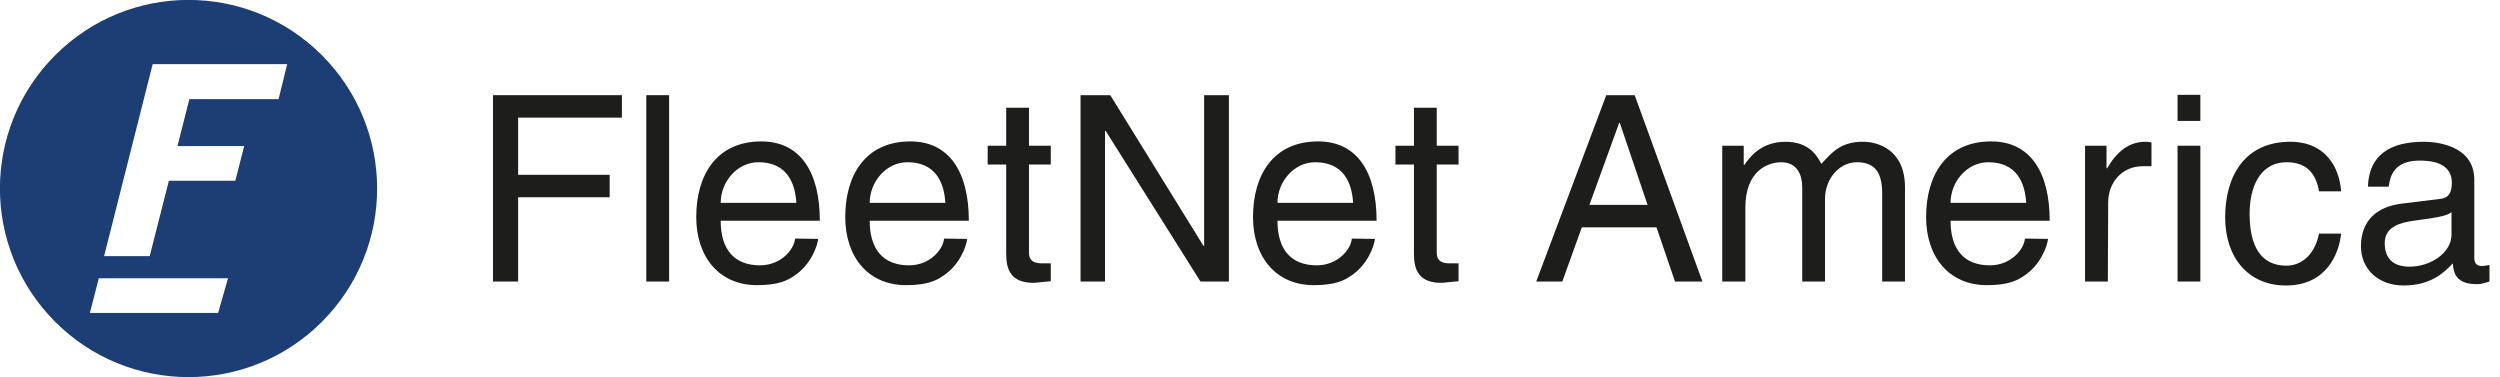 <svg width="159" height="24" viewBox="0 0 159 24" fill="none" xmlns="http://www.w3.org/2000/svg">
<g clip-path="url(#clip0_85_192)">
<path d="M20.471 3.51C15.784 -1.177 8.197 -1.177 3.511 3.51C-1.176 8.197 -1.176 15.783 3.511 20.47C8.197 25.156 15.784 25.156 20.471 20.47C25.157 15.783 25.157 8.197 20.471 3.51ZM13.872 19.902H5.718L6.285 17.696H14.502L13.872 19.902ZM17.718 6.305H12.043L11.287 9.289H15.532L14.965 11.496H10.74L9.521 16.288H6.621L9.711 4.077H11.665H12.611H18.264L17.718 6.305Z" fill="#1D3E74"/>
<path d="M32.953 17.906H31.355V6.053H39.552V7.482H32.953V11.117H38.774V12.547H32.953V17.906Z" fill="#1D1D1B"/>
<path d="M42.556 17.906H41.105V6.053H42.556V17.906Z" fill="#1D1D1B"/>
<path d="M52.036 15.194C51.994 15.614 51.595 16.833 50.502 17.548C50.103 17.821 49.535 18.136 48.148 18.136C45.71 18.136 44.281 16.308 44.281 13.807C44.281 11.138 45.563 8.994 48.421 8.994C50.922 8.994 52.141 10.97 52.141 14.038H45.836C45.836 15.845 46.677 16.875 48.337 16.875C49.703 16.875 50.523 15.824 50.565 15.173L52.036 15.194ZM50.649 12.903C50.565 11.558 49.998 10.318 48.232 10.318C46.887 10.318 45.836 11.558 45.836 12.903H50.649Z" fill="#1D1D1B"/>
<path d="M61.513 15.194C61.471 15.614 61.071 16.833 59.978 17.548C59.579 17.821 59.012 18.136 57.625 18.136C55.187 18.136 53.758 16.308 53.758 13.807C53.758 11.138 55.04 8.994 57.898 8.994C60.399 8.994 61.618 10.97 61.618 14.038H55.313C55.313 15.845 56.154 16.875 57.814 16.875C59.18 16.875 59.999 15.824 60.041 15.173L61.513 15.194ZM60.126 12.903C60.041 11.558 59.474 10.318 57.709 10.318C56.364 10.318 55.313 11.558 55.313 12.903H60.126Z" fill="#1D1D1B"/>
<path d="M65.443 10.465V16.076C65.443 16.749 66.032 16.749 66.326 16.749H66.83V17.884C66.305 17.926 65.885 17.989 65.738 17.989C64.308 17.989 63.993 17.169 63.993 16.14V10.465H62.816V9.267H63.993V6.851H65.443V9.267H66.83V10.465H65.443Z" fill="#1D1D1B"/>
<path d="M76.604 6.053H78.159V17.906H76.351L70.32 8.322H70.278V17.906H68.723V6.053H70.614L76.54 15.636H76.583V6.053H76.604Z" fill="#1D1D1B"/>
<path d="M87.446 15.194C87.404 15.614 87.005 16.833 85.912 17.548C85.513 17.821 84.945 18.136 83.558 18.136C81.121 18.136 79.691 16.308 79.691 13.807C79.691 11.138 80.973 8.994 83.832 8.994C86.332 8.994 87.551 10.97 87.551 14.038H81.247C81.247 15.845 82.087 16.875 83.747 16.875C85.114 16.875 85.933 15.824 85.975 15.173L87.446 15.194ZM86.059 12.903C85.975 11.558 85.408 10.318 83.642 10.318C82.297 10.318 81.247 11.558 81.247 12.903H86.059Z" fill="#1D1D1B"/>
<path d="M91.377 10.465V16.076C91.377 16.749 91.965 16.749 92.26 16.749H92.764V17.884C92.239 17.926 91.818 17.989 91.671 17.989C90.242 17.989 89.927 17.169 89.927 16.14V10.465H88.75V9.267H89.927V6.851H91.377V9.267H92.764V10.465H91.377Z" fill="#1D1D1B"/>
<path d="M100.603 14.459L99.363 17.906H97.703L102.158 6.053H103.966L108.274 17.906H106.53L105.353 14.459H100.603ZM104.785 13.03L103.02 7.818H102.978L101.087 13.03H104.785Z" fill="#1D1D1B"/>
<path d="M109.535 9.268H110.901V10.487H110.943C111.258 10.024 111.994 9.016 113.549 9.016C115.104 9.016 115.588 9.961 115.84 10.424C116.575 9.604 117.143 9.016 118.488 9.016C119.413 9.016 121.157 9.499 121.157 11.916V17.905H119.707V12.315C119.707 11.117 119.35 10.319 118.11 10.319C116.891 10.319 116.071 11.475 116.071 12.63V17.905H114.621V11.916C114.621 11.18 114.348 10.319 113.276 10.319C112.456 10.319 111.006 10.844 111.006 13.198V17.905H109.535V9.268Z" fill="#1D1D1B"/>
<path d="M130.255 15.194C130.213 15.614 129.813 16.833 128.721 17.548C128.321 17.821 127.754 18.136 126.367 18.136C123.929 18.136 122.5 16.308 122.5 13.807C122.5 11.138 123.782 8.994 126.64 8.994C129.141 8.994 130.36 10.97 130.36 14.038H124.055C124.055 15.845 124.896 16.875 126.556 16.875C127.922 16.875 128.742 15.824 128.784 15.173L130.255 15.194ZM128.868 12.903C128.784 11.558 128.216 10.318 126.451 10.318C125.106 10.318 124.055 11.558 124.055 12.903H128.868Z" fill="#1D1D1B"/>
<path d="M134.059 17.905H132.609V9.268H133.975V10.697H134.017C134.606 9.688 135.362 9.016 136.455 9.016C136.644 9.016 136.728 9.037 136.834 9.058V10.571H136.287C134.942 10.571 134.08 11.622 134.08 12.883L134.059 17.905Z" fill="#1D1D1B"/>
<path d="M138.492 7.691V6.031H139.942V7.691H138.492ZM139.942 17.905H138.492V9.268H139.942V17.905Z" fill="#1D1D1B"/>
<path d="M147.488 12.168C147.299 11.012 146.668 10.319 145.449 10.319C143.642 10.319 143.075 12.042 143.075 13.576C143.075 15.068 143.432 16.896 145.428 16.896C146.395 16.896 147.236 16.161 147.488 14.858H148.896C148.749 16.224 147.908 18.157 145.386 18.157C142.949 18.157 141.52 16.329 141.52 13.828C141.52 11.159 142.801 9.016 145.66 9.016C147.929 9.016 148.791 10.676 148.896 12.168H147.488Z" fill="#1D1D1B"/>
<path d="M150.598 11.895C150.661 9.835 152.027 9.016 154.17 9.016C154.864 9.016 157.365 9.205 157.365 11.432V16.413C157.365 16.77 157.554 16.918 157.848 16.918C157.974 16.918 158.163 16.875 158.331 16.855V17.905C158.079 17.968 157.869 18.073 157.533 18.073C156.251 18.073 156.041 17.422 155.999 16.749C155.431 17.359 154.57 18.157 152.867 18.157C151.291 18.157 150.156 17.149 150.156 15.657C150.156 14.921 150.366 13.24 152.783 12.946L155.179 12.651C155.536 12.609 155.936 12.483 155.936 11.622C155.936 10.718 155.284 10.213 153.897 10.213C152.237 10.213 152.006 11.222 151.922 11.874H150.598V11.895ZM155.915 13.492C155.683 13.681 155.326 13.807 153.519 14.038C152.804 14.143 151.669 14.354 151.669 15.446C151.669 16.392 152.153 16.96 153.246 16.96C154.591 16.96 155.915 16.077 155.915 14.921V13.492Z" fill="#1D1D1B"/>
</g>
<defs>
<clipPath id="clip0_85_192">
<rect width="158.333" height="24" fill="white"/>
</clipPath>
</defs>
</svg>
